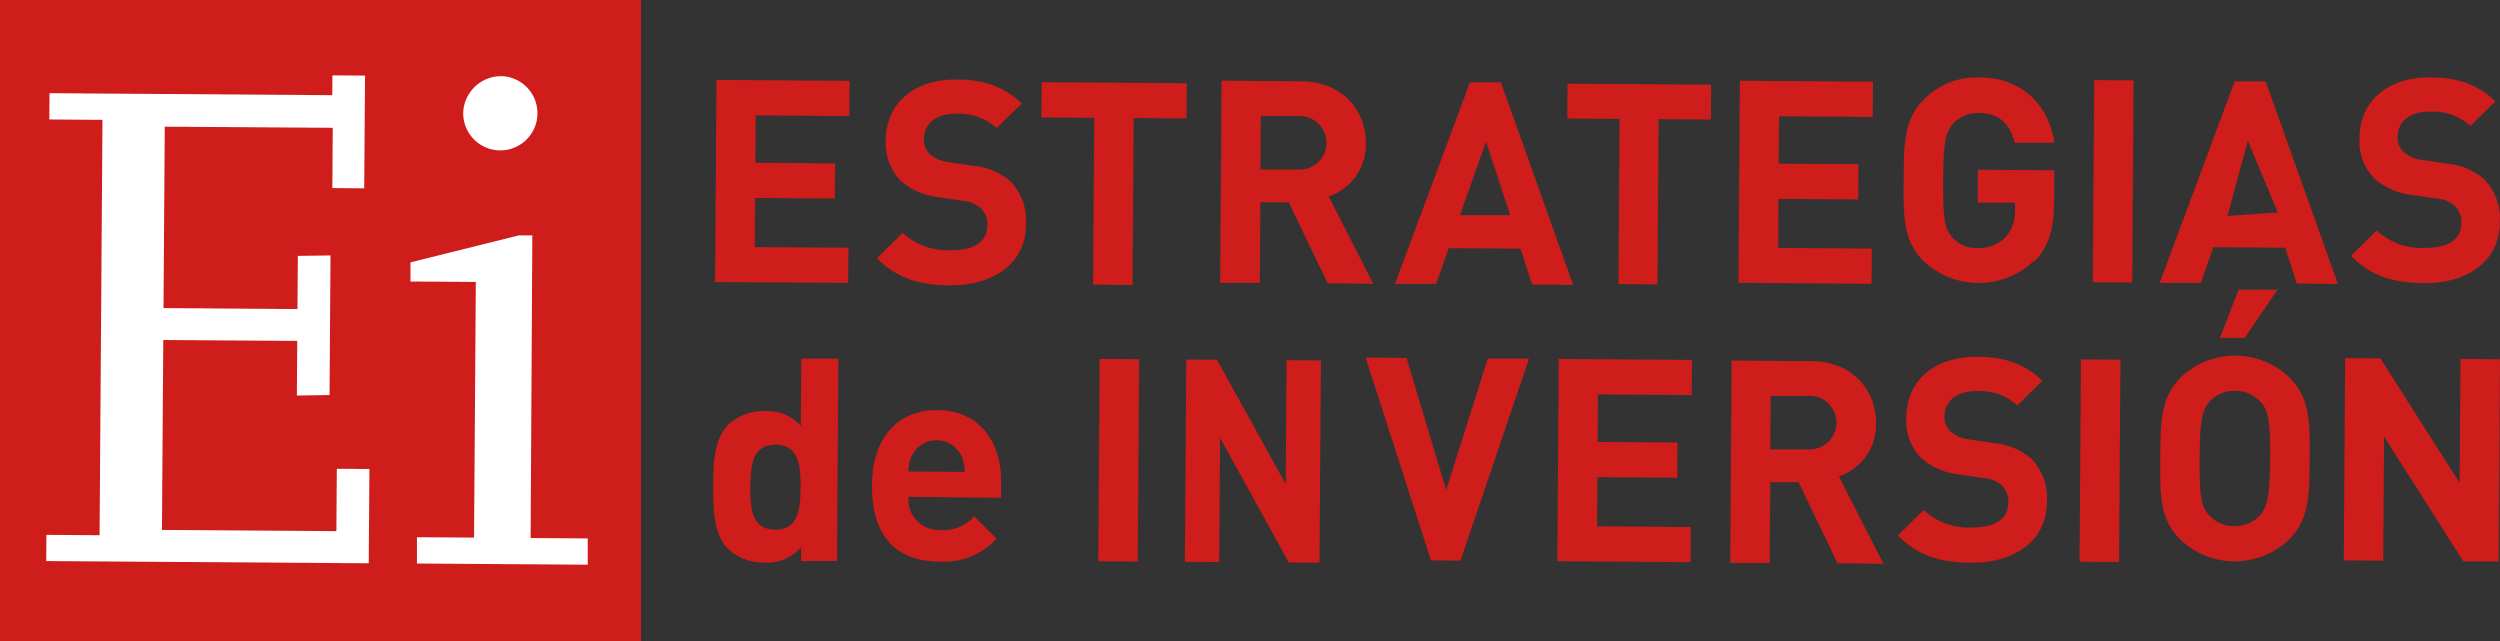 <?xml version="1.0"?>
<svg xmlns="http://www.w3.org/2000/svg" id="Layer_1" data-name="Layer 1" viewBox="0 0 336.68 86.33">
  <rect x="0" y="0" width="336.68" height="86.33" fill="#333333" stroke="none"/>
  <defs>
    <style>.cls-1{fill:#ce1d1a;}.cls-2{fill:#fff;}</style>
  </defs>
  <title>logotipo-ei-nuevo</title>
  <rect class="cls-1" width="86.33" height="86.33"/>
  <polygon class="cls-1" points="96.3 37.98 96.49 10.76 114.42 10.89 114.38 15.63 101.77 15.54 101.73 21.92 112.47 22 112.43 26.74 101.69 26.66 101.65 33.28 114.26 33.36 114.23 38.1 96.3 37.98"/>
  <path class="cls-1" d="M386.57,283.87c-4.13,0-7.26-.93-9.92-3.66l3.46-3.42a8.87,8.87,0,0,0,6.56,2.34c3.13,0,4.83-1.15,4.84-3.33a3,3,0,0,0-.85-2.3,4,4,0,0,0-2.4-1L385,272a9.22,9.22,0,0,1-5.26-2.3,7.27,7.27,0,0,1-1.91-5.36c0-4.85,3.65-8.23,9.54-8.19,3.75,0,6.45,1,8.77,3.23l-3.38,3.3a7.54,7.54,0,0,0-5.57-1.91c-2.83,0-4.23,1.54-4.23,3.41a2.62,2.62,0,0,0,.79,2,4.68,4.68,0,0,0,2.51,1.09l3.21.48a8.94,8.94,0,0,1,5.18,2.14,7.63,7.63,0,0,1,2.06,5.79c0,5.27-4.45,8.22-10.15,8.18" transform="translate(-258.54 -245.44)"/>
  <polygon class="cls-1" points="152.68 15.9 152.52 38.38 147.21 38.34 147.36 15.87 140.25 15.81 140.29 11.07 159.82 11.21 159.79 15.95 152.68 15.9"/>
  <path class="cls-1" d="M433.34,261.07l-5,0-.05,7.19,5,0a3.6,3.6,0,1,0,.05-7.18m4,22.5-5.25-10.9-3.81,0-.08,10.85-5.34,0,.19-27.22,10.66.08c5.54,0,8.81,3.85,8.77,8.4a7.33,7.33,0,0,1-5,7.1l6,11.78Z" transform="translate(-258.54 -245.44)"/>
  <path class="cls-1" d="M458.67,264.53l-3.51,9.88,6.77,0Zm6.21,19.23-1.57-4.83-9.67-.07-1.69,4.81-5.54,0,10.09-27.15,4.17,0,9.73,27.29Z" transform="translate(-258.54 -245.44)"/>
  <polygon class="cls-1" points="223.37 16.05 223.22 38.3 217.96 38.26 218.11 16.01 211.07 15.96 211.1 11.27 230.44 11.4 230.41 16.1 223.37 16.05"/>
  <polygon class="cls-1" points="234.12 38.09 234.31 10.88 252.24 11 252.2 15.75 239.59 15.66 239.55 22.04 250.29 22.11 250.25 26.86 239.51 26.78 239.47 33.39 252.08 33.48 252.05 38.22 234.12 38.09"/>
  <path class="cls-1" d="M532.51,280.52a10.79,10.79,0,0,1-15,0c-2.73-2.77-2.63-6.17-2.6-10.88s0-8.1,2.75-10.84a9.89,9.89,0,0,1,7.36-2.93c6.31,0,9.49,4.19,10.18,8.79l-5.35,0c-.6-2.56-2.15-4-4.86-4a4.42,4.42,0,0,0-3.41,1.43c-1,1.14-1.32,2.4-1.35,7.64s.22,6.54,1.24,7.69a4.39,4.39,0,0,0,3.38,1.43,5,5,0,0,0,3.81-1.5,5.25,5.25,0,0,0,1.24-3.62v-1l-5,0,0-4.43,10.28.07,0,4c0,3.94-.73,6.3-2.66,8.28" transform="translate(-258.54 -245.44)"/>
  <rect class="cls-1" x="529.52" y="267.2" width="27.22" height="5.31" transform="translate(10.95 565.65) rotate(-89.6)"/>
  <path class="cls-1" d="M561.27,264.4l-2.75,10.12,6.77-.47Zm6.59,19.23-1.57-4.83-9.67-.07-1.69,4.81-5.54,0,10.1-27.15,4.17,0,9.73,27.29Z" transform="translate(-258.54 -245.44)"/>
  <path class="cls-1" d="M585.07,283.56c-4.13,0-7.26-.93-9.92-3.66l3.46-3.42a8.87,8.87,0,0,0,6.56,2.34c3.13,0,4.83-1.15,4.84-3.33a3,3,0,0,0-.85-2.3,4,4,0,0,0-2.4-1l-3.28-.48a9.22,9.22,0,0,1-5.26-2.3,7.2,7.2,0,0,1-1.92-5.36c0-4.85,3.65-8.23,9.54-8.19,3.75,0,6.45,1,8.77,3.23l-3.38,3.3a7.54,7.54,0,0,0-5.57-1.91c-2.83,0-4.23,1.54-4.23,3.41a2.63,2.63,0,0,0,.79,2,4.68,4.68,0,0,0,2.51,1.09l3.21.48a9,9,0,0,1,5.19,2.14,7.63,7.63,0,0,1,2.06,5.79c0,5.27-4.45,8.22-10.15,8.18" transform="translate(-258.54 -245.44)"/>
  <path class="cls-1" d="M363,305.33c-3,0-3.38,2.43-3.41,5.68s.34,5.74,3.33,5.76,3.42-2.46,3.44-5.71-.38-5.7-3.38-5.72M366.43,321v-1.87a6,6,0,0,1-4.95,2.07,7,7,0,0,1-4.89-1.84c-2-2-2-5.44-2-8.43s.08-6.39,2.09-8.36a7,7,0,0,1,4.87-1.76,5.91,5.91,0,0,1,4.84,2l.06-9.07,5,0-.19,27.25Z" transform="translate(-258.54 -245.44)"/>
  <path class="cls-1" d="M388,306.8a3.71,3.71,0,0,0-6.66,0,5.5,5.5,0,0,0-.47,2.14l7.58.05a5.54,5.54,0,0,0-.42-2.14m-7.15,5.5a4.12,4.12,0,0,0,4.33,4.47,5.56,5.56,0,0,0,4.53-1.84l3,3a9.5,9.5,0,0,1-7.61,3.09c-4.7,0-9.2-2.21-9.15-10.28,0-6.5,3.59-10.15,8.76-10.12,5.55,0,8.65,4.12,8.62,9.59v2.22Z" transform="translate(-258.54 -245.44)"/>
  <rect class="cls-1" x="395.58" y="304.75" width="27.25" height="5.32" transform="translate(-159.6 469.03) rotate(-89.6)"/>
  <polygon class="cls-1" points="173.57 75.76 164.31 58.97 164.19 75.69 159.57 75.66 159.76 48.42 163.89 48.45 173.15 65.19 173.26 48.51 177.89 48.54 177.7 75.78 173.57 75.76"/>
  <polygon class="cls-1" points="196.69 75.5 192.71 75.47 183.91 48.16 189.42 48.2 194.76 66 200.36 48.28 205.91 48.31 196.69 75.5"/>
  <polygon class="cls-1" points="209.73 75.58 209.92 48.34 227.86 48.47 227.83 53.21 215.2 53.12 215.16 59.52 225.91 59.59 225.88 64.33 215.12 64.26 215.08 70.88 227.71 70.97 227.67 75.71 209.73 75.58"/>
  <path class="cls-1" d="M502,298.76l-5,0-.05,7.19,5,0a3.61,3.61,0,1,0,.05-7.2m4,22.53-5.24-10.9-3.81,0-.08,10.87-5.32,0,.19-27.25,10.67.08c5.55,0,8.81,3.85,8.78,8.4a7.34,7.34,0,0,1-5,7.12l6,11.78Z" transform="translate(-258.54 -245.44)"/>
  <path class="cls-1" d="M524.06,321.22c-4.13,0-7.26-.93-9.92-3.67l3.46-3.42a8.88,8.88,0,0,0,6.56,2.34c3.14,0,4.83-1.15,4.84-3.34a3,3,0,0,0-.85-2.3,4,4,0,0,0-2.4-1l-3.29-.48a9.26,9.26,0,0,1-5.27-2.29,7.22,7.22,0,0,1-1.92-5.37c0-4.86,3.65-8.24,9.55-8.2,3.75,0,6.45,1,8.78,3.24l-3.38,3.3a7.57,7.57,0,0,0-5.58-1.91c-2.83,0-4.23,1.54-4.23,3.41a2.64,2.64,0,0,0,.79,2,4.65,4.65,0,0,0,2.54,1.09l3.21.48a9,9,0,0,1,5.19,2.14,7.62,7.62,0,0,1,2.06,5.79c0,5.28-4.46,8.24-10.15,8.19" transform="translate(-258.54 -245.44)"/>
  <rect class="cls-1" x="527.73" y="304.83" width="27.25" height="5.32" transform="translate(-28.45 601.24) rotate(-89.6)"/>
  <path class="cls-1" d="M560.84,290.94l-3.33,0,2.5-6.48,5.24,0Zm2.11,8.62a4.43,4.43,0,0,0-3.38-1.48,4.5,4.5,0,0,0-3.45,1.43c-1,1.14-1.32,2.4-1.35,7.64s.22,6.51,1.25,7.66a4.5,4.5,0,0,0,3.43,1.48,4.43,4.43,0,0,0,3.42-1.43c1-1.14,1.35-2.4,1.39-7.64s-.26-6.51-1.27-7.66m3.81,18.54a10.57,10.57,0,0,1-14.73-.1c-2.74-2.77-2.64-6.18-2.6-10.88s0-8.11,2.75-10.85a10.57,10.57,0,0,1,14.73.1c2.74,2.77,2.67,6.18,2.64,10.88s0,8.11-2.79,10.85" transform="translate(-258.54 -245.44)"/>
  <polygon class="cls-1" points="331.74 75.59 321.07 58.8 320.95 75.51 315.64 75.47 315.83 48.23 320.57 48.26 331.24 65.02 331.36 48.34 336.68 48.38 336.49 75.62 331.74 75.59"/>
  <path class="cls-2" d="M326.21,255.7a5,5,0,1,1-5.29,4.94,5.11,5.11,0,0,1,5.29-4.94m11.48,65.79-23-.16,0-3.54,7.69.05.24-34.43-8.8-.06v-2.58l14.59-3.63h1.82L330,317.9l7.69.05Z" transform="translate(-258.54 -245.44)"/>
  <polygon class="cls-2" points="49.66 75.86 6.23 75.56 6.25 72.03 13.41 72.08 13.8 16.14 6.64 16.09 6.67 12.55 44.75 12.82 44.77 10.15 49.16 10.18 49.05 25.36 44.76 25.33 44.81 17.21 22.19 17.06 22.02 41.49 40.06 41.62 40.11 34.46 44.51 34.4 44.38 53.2 39.98 53.27 40.03 45.91 21.99 45.79 21.81 71.37 45.3 71.53 45.36 63.13 49.75 63.16 49.66 75.86"/>
</svg>
